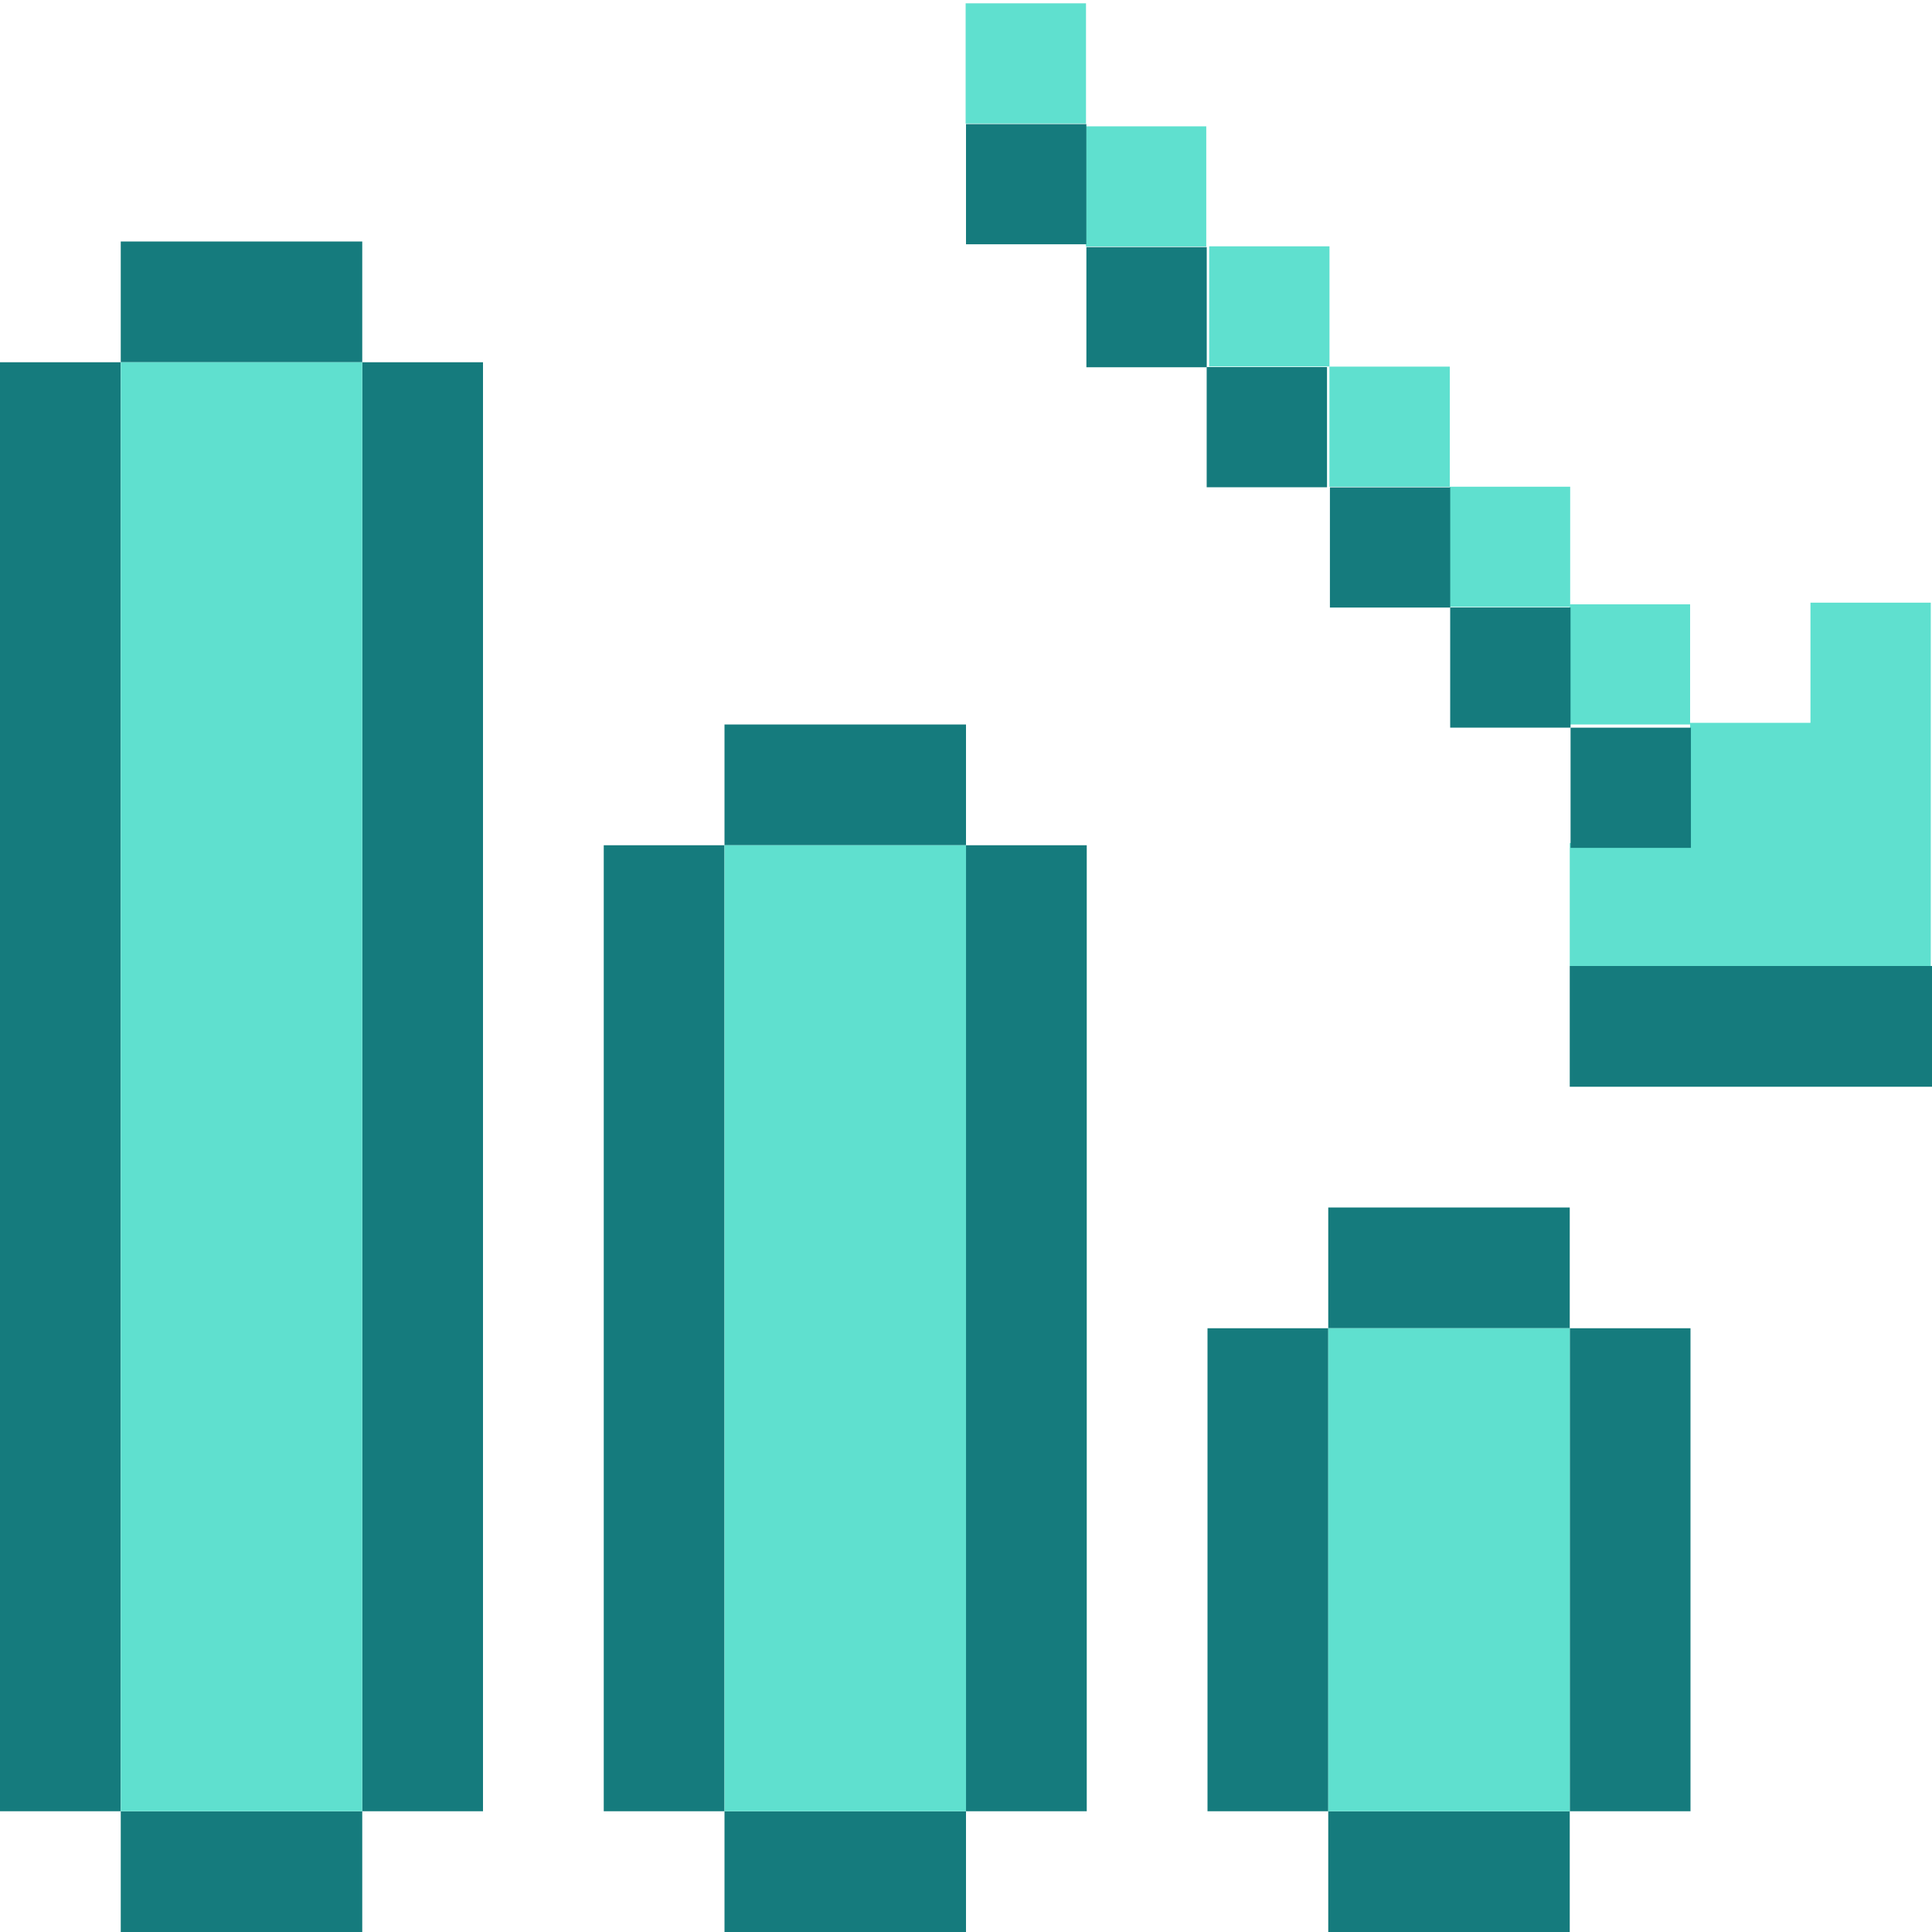<svg width="64" height="64" viewBox="0 0 64 64" fill="none" xmlns="http://www.w3.org/2000/svg">
<path d="M52 40V44H44V40H52Z" fill="#157B7D"/>
<path d="M56 60H52V44H56L56 60Z" fill="#157B7D"/>
<path d="M44 60H40V44H44V60Z" fill="#157B7D"/>
<path d="M52 60V64H44V60H52Z" fill="#157B7D"/>
<path d="M32 60V64H24V60H32Z" fill="#157B7D"/>
<path d="M36 60H32V28H36V60Z" fill="#157B7D"/>
<path d="M24 60H20V28H24V60Z" fill="#157B7D"/>
<path d="M32 24V28H24V24H32Z" fill="#157B7D"/>
<path d="M16 60H12V12H16V60Z" fill="#157B7D"/>
<path d="M12 8V12H4V8H12Z" fill="#157B7D"/>
<path d="M4 60H0V12H4V60Z" fill="#157B7D"/>
<path d="M12 60V64H4V60H12Z" fill="#157B7D"/>
<path d="M12.001 60V12H4.001V60H12.001Z" fill="#5FE0CF"/>
<path d="M32.001 28V60H24.001V28H32.001Z" fill="#5FE0CF"/>
<path d="M52.001 44V60H44.001V44H52.001Z" fill="#5FE0CF"/>
<path d="M31.988 4.092V0.11L35.975 0.11V4.092L31.988 4.092Z" fill="#5FE0CF"/>
<path d="M35.973 8.166V4.185L39.959 4.185V8.166L35.973 8.166Z" fill="#5FE0CF"/>
<path d="M40.055 12.141V8.16L44.041 8.16V12.141L40.055 12.141Z" fill="#5FE0CF"/>
<path d="M44.039 16.126V12.145L48.026 12.145V16.126H44.039Z" fill="#5FE0CF"/>
<path d="M48.027 20.104V16.123H52.014V20.104H48.027Z" fill="#5FE0CF"/>
<path d="M52 24V20.019H55.987V24H52Z" fill="#5FE0CF"/>
<path d="M52 27.926H55.987V23.945L59.974 23.945V19.964H63.96V32H52V27.926Z" fill="#5FE0CF"/>
<path d="M32 8.092V4.11L35.987 4.11V8.092L32 8.092Z" fill="#157B7D"/>
<path d="M35.988 12.166V8.185L39.975 8.185V12.166L35.988 12.166Z" fill="#157B7D"/>
<path d="M39.973 16.141V12.16L43.959 12.16V16.141H39.973Z" fill="#157B7D"/>
<path d="M44.055 20.126V16.145H48.041V20.126H44.055Z" fill="#157B7D"/>
<path d="M48.039 24.104V20.123H52.026V24.104H48.039Z" fill="#157B7D"/>
<path d="M52.027 28.087V24.105H56.014V28.087H52.027Z" fill="#157B7D"/>
<path d="M52 36V32H64V36H52Z" fill="#157B7D"/>
</svg>
